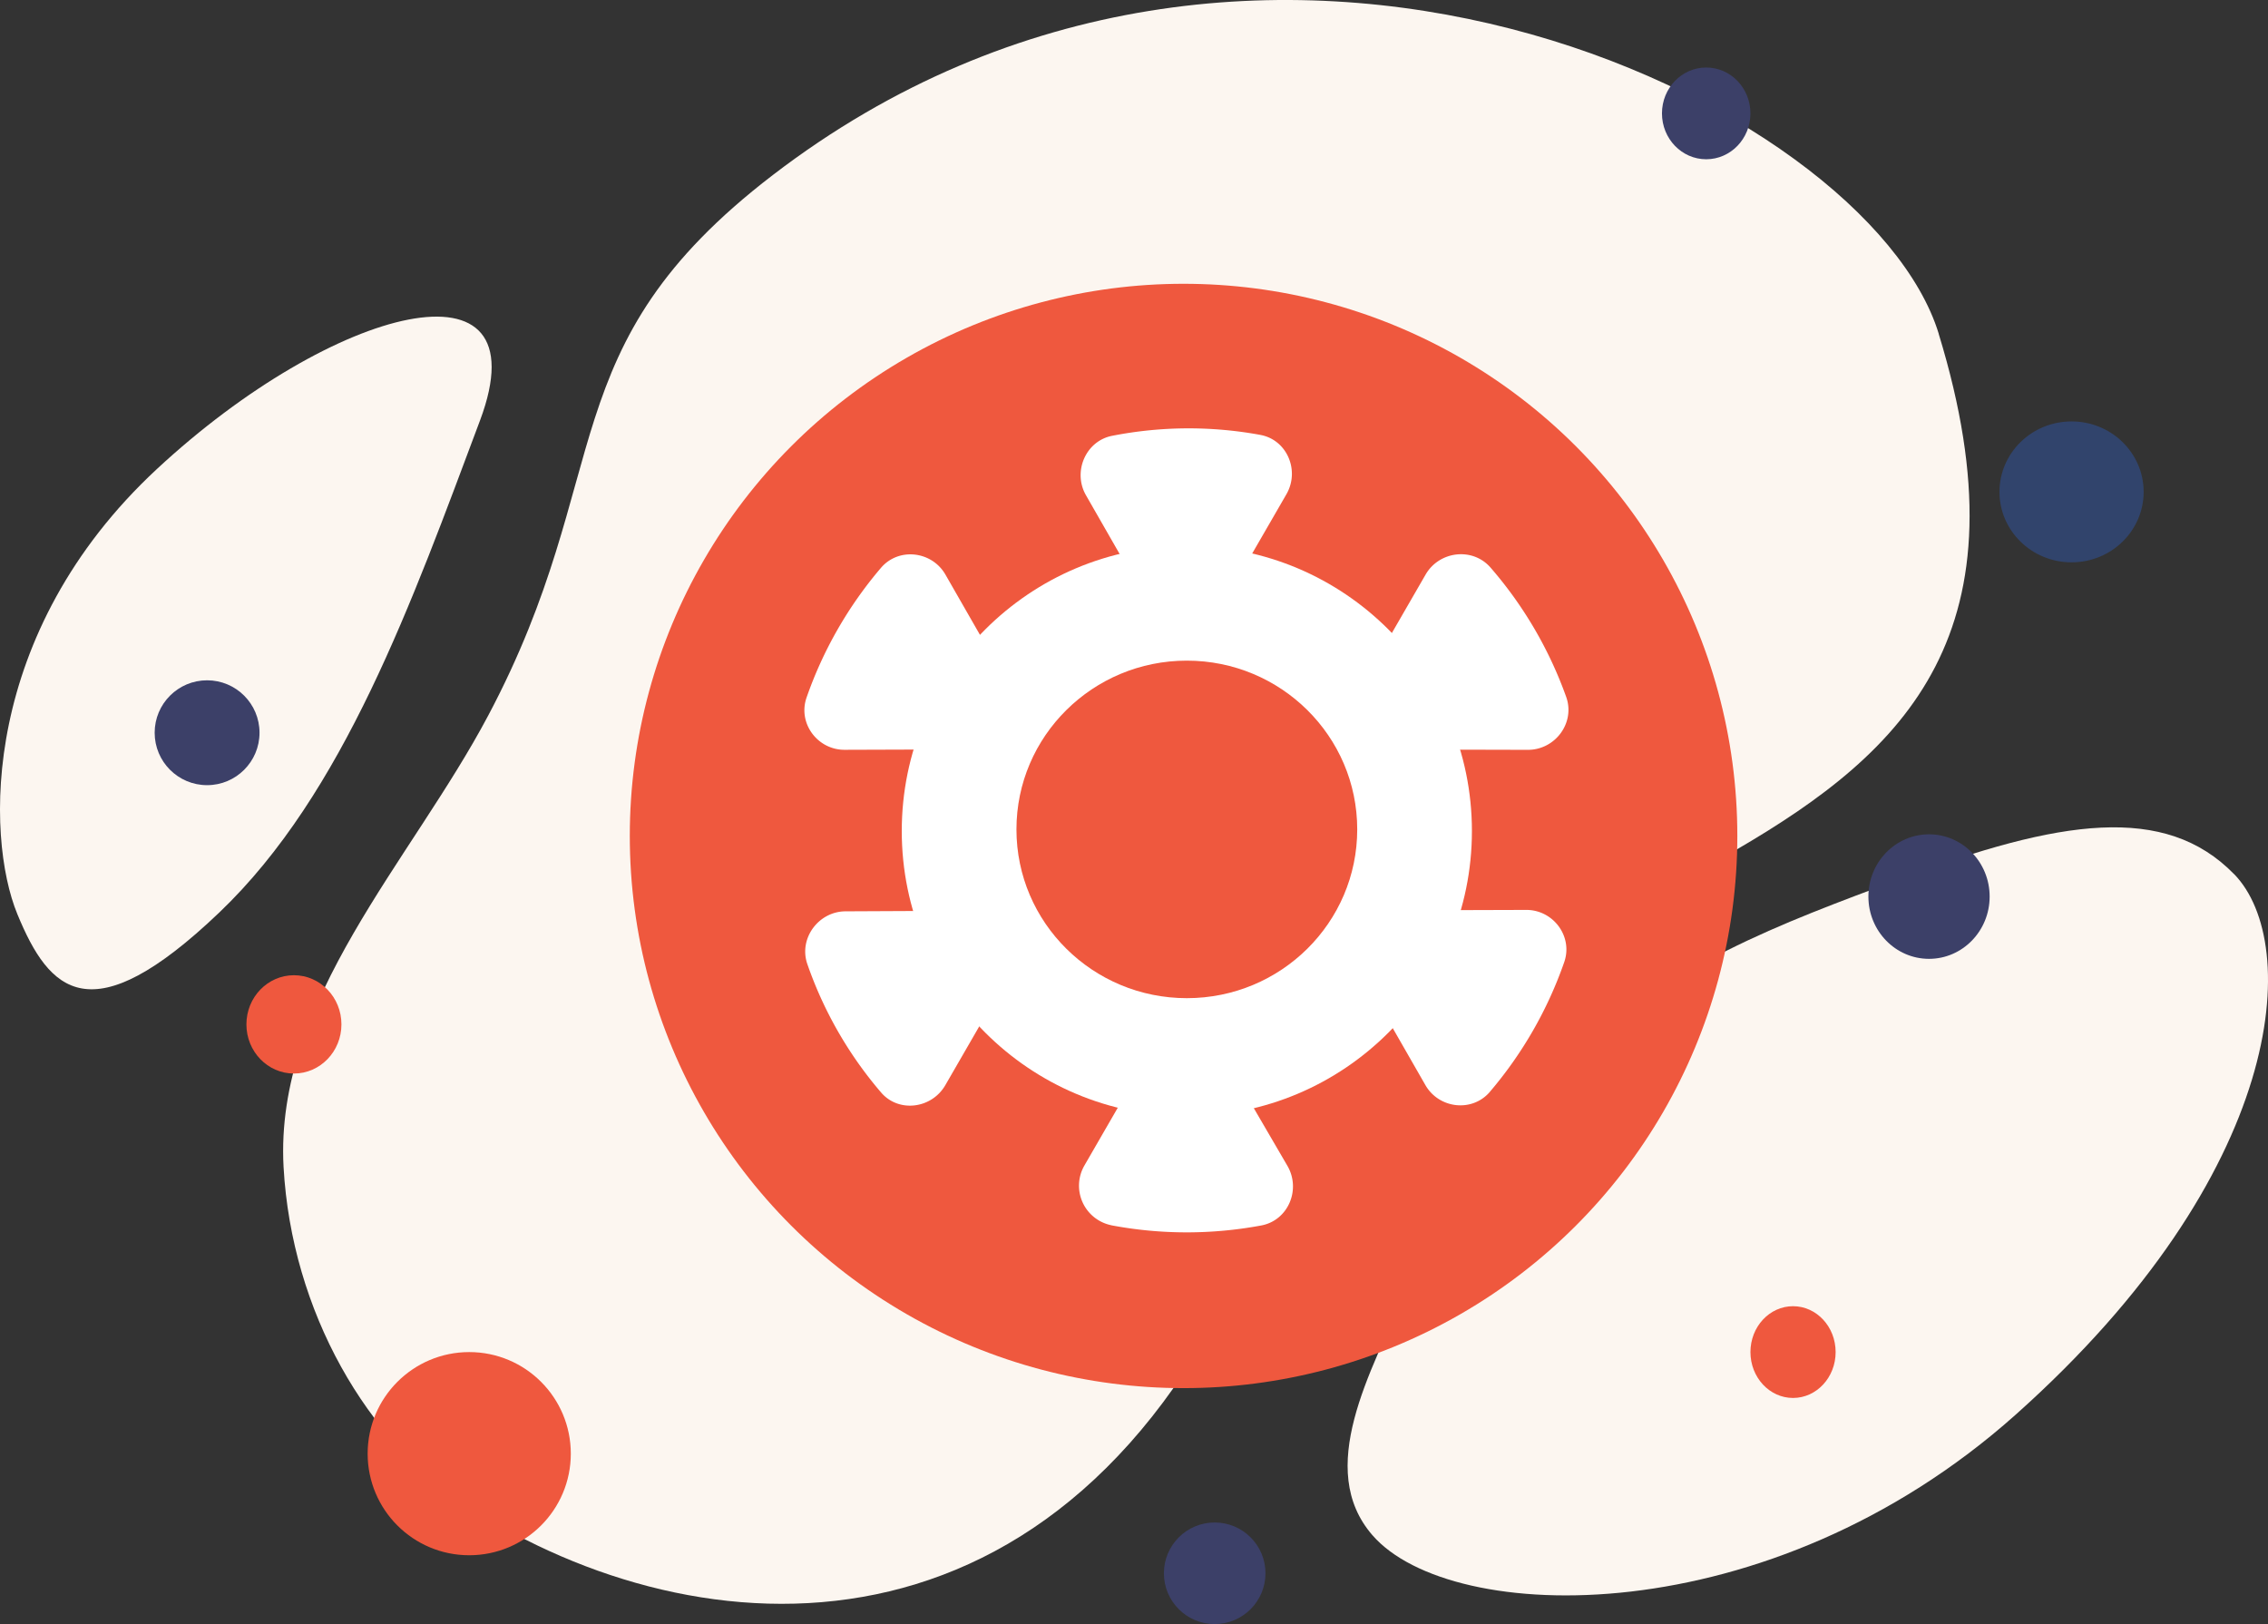 <svg xmlns="http://www.w3.org/2000/svg" viewBox="0 0 692.15 495.6"><rect x="0" y="0" width="692.15" height="495.6" fill="#333333" stroke="none"/><defs><style>.cls-1{fill:#fcf6f0;}.cls-2{fill:#31446c;}.cls-3{fill:#3c4068;}.cls-4{fill:#ef583e;}.cls-5,.cls-6{fill:#fff;}.cls-6{fill-rule:evenodd;}</style></defs><g id="Layer_2" data-name="Layer 2"><g id="Layer_1-2" data-name="Layer 1"><path class="cls-1" d="M591.65,101.8C570,31.3,383.34-59.7,235.84,53.42,167.24,106,188.53,143.8,149,218.34c-23.54,44.43-65.24,86.79-62.46,137.79C89,400.16,112,440,143.17,460c70.09,44.9,181.14,52.53,239.2-80s265-96.29,209.28-278.13Z"/><path class="cls-1" d="M681.82,266.77c-21.08-21.63-53.25-16.76-102,1.49C543.16,282,509.59,294,477.45,324.61,455,346,439.3,371,429.14,394c-11,24.85-27.79,54.34-10.3,74.48,24,27.67,120.91,30.44,196.25-36.73,82.77-73.79,87.35-143.81,66.73-165Z"/><path class="cls-1" d="M146.5,128.29c-20.77,55.39-41.56,113.91-79.59,150.18-39.22,37.43-51.85,24.22-61.62.47S-5.93,193.09,47.9,143.11s118-66.65,98.6-14.82Z"/><ellipse class="cls-2" cx="632.2" cy="150.1" rx="22" ry="21.5"/><ellipse class="cls-3" cx="520.7" cy="34.6" rx="13.5" ry="14"/><circle class="cls-4" cx="143.2" cy="443.6" r="31"/><ellipse class="cls-4" cx="89.7" cy="312.6" rx="14.5" ry="15"/><circle class="cls-3" cx="63.2" cy="223.6" r="16"/><circle class="cls-3" cx="370.7" cy="480.1" r="15.5"/><ellipse class="cls-3" cx="588.7" cy="273.6" rx="18.5" ry="19"/><ellipse class="cls-4" cx="547.2" cy="412.6" rx="13" ry="14"/><ellipse class="cls-4" cx="361.2" cy="255.1" rx="169" ry="168.5"/><circle class="cls-5" cx="362.2" cy="253.6" r="87"/><path class="cls-6" d="M339.1,373.9a123.85,123.85,0,0,0,45.82.06c8.2-1.53,12.16-10.93,8-18.15l-20.4-35a12.38,12.38,0,0,0-21.4-.09l-20.17,34.93a12.32,12.32,0,0,0,8.18,18.24Zm45.57-241.18a121,121,0,0,0-45.26.27c-8.11,1.58-12.08,11-8,18.13l19.89,34.7a12.17,12.17,0,0,0,21.12-.07l20.17-34.93c4.16-7.21.2-16.61-7.94-18.1Zm70,200.47a123.6,123.6,0,0,0,22.7-39.58c2.74-7.85-3.37-16-11.64-15.94l-40.09.12A12.35,12.35,0,0,0,415,296.24l20,34.88C439.13,338.32,449.26,339.52,454.68,333.19ZM268.85,173.29a123.56,123.56,0,0,0-22.7,39.57c-2.74,7.86,3.37,16,11.64,15.95l40.09-.13a12.34,12.34,0,0,0,10.65-18.44l-20-34.89c-4.13-7.2-14.27-8.4-19.68-2.06ZM478,212.75a123.62,123.62,0,0,0-23.11-39.54c-5.48-6.31-15.66-5.07-19.82,2.12l-20.14,34.89a12.37,12.37,0,0,0,10.73,18.5l40.59.1C474.58,228.85,480.75,220.63,478,212.75ZM246.38,294.19a121,121,0,0,0,22.53,39.21c5.36,6.24,15.43,4.94,19.59-2.26l20.14-34.89a12.16,12.16,0,0,0-10.47-18.34l-40.08.19c-8.26,0-14.41,8.26-11.71,16.09Z"/><ellipse class="cls-4" cx="362.2" cy="253.1" rx="52" ry="51.5"/></g></g></svg>